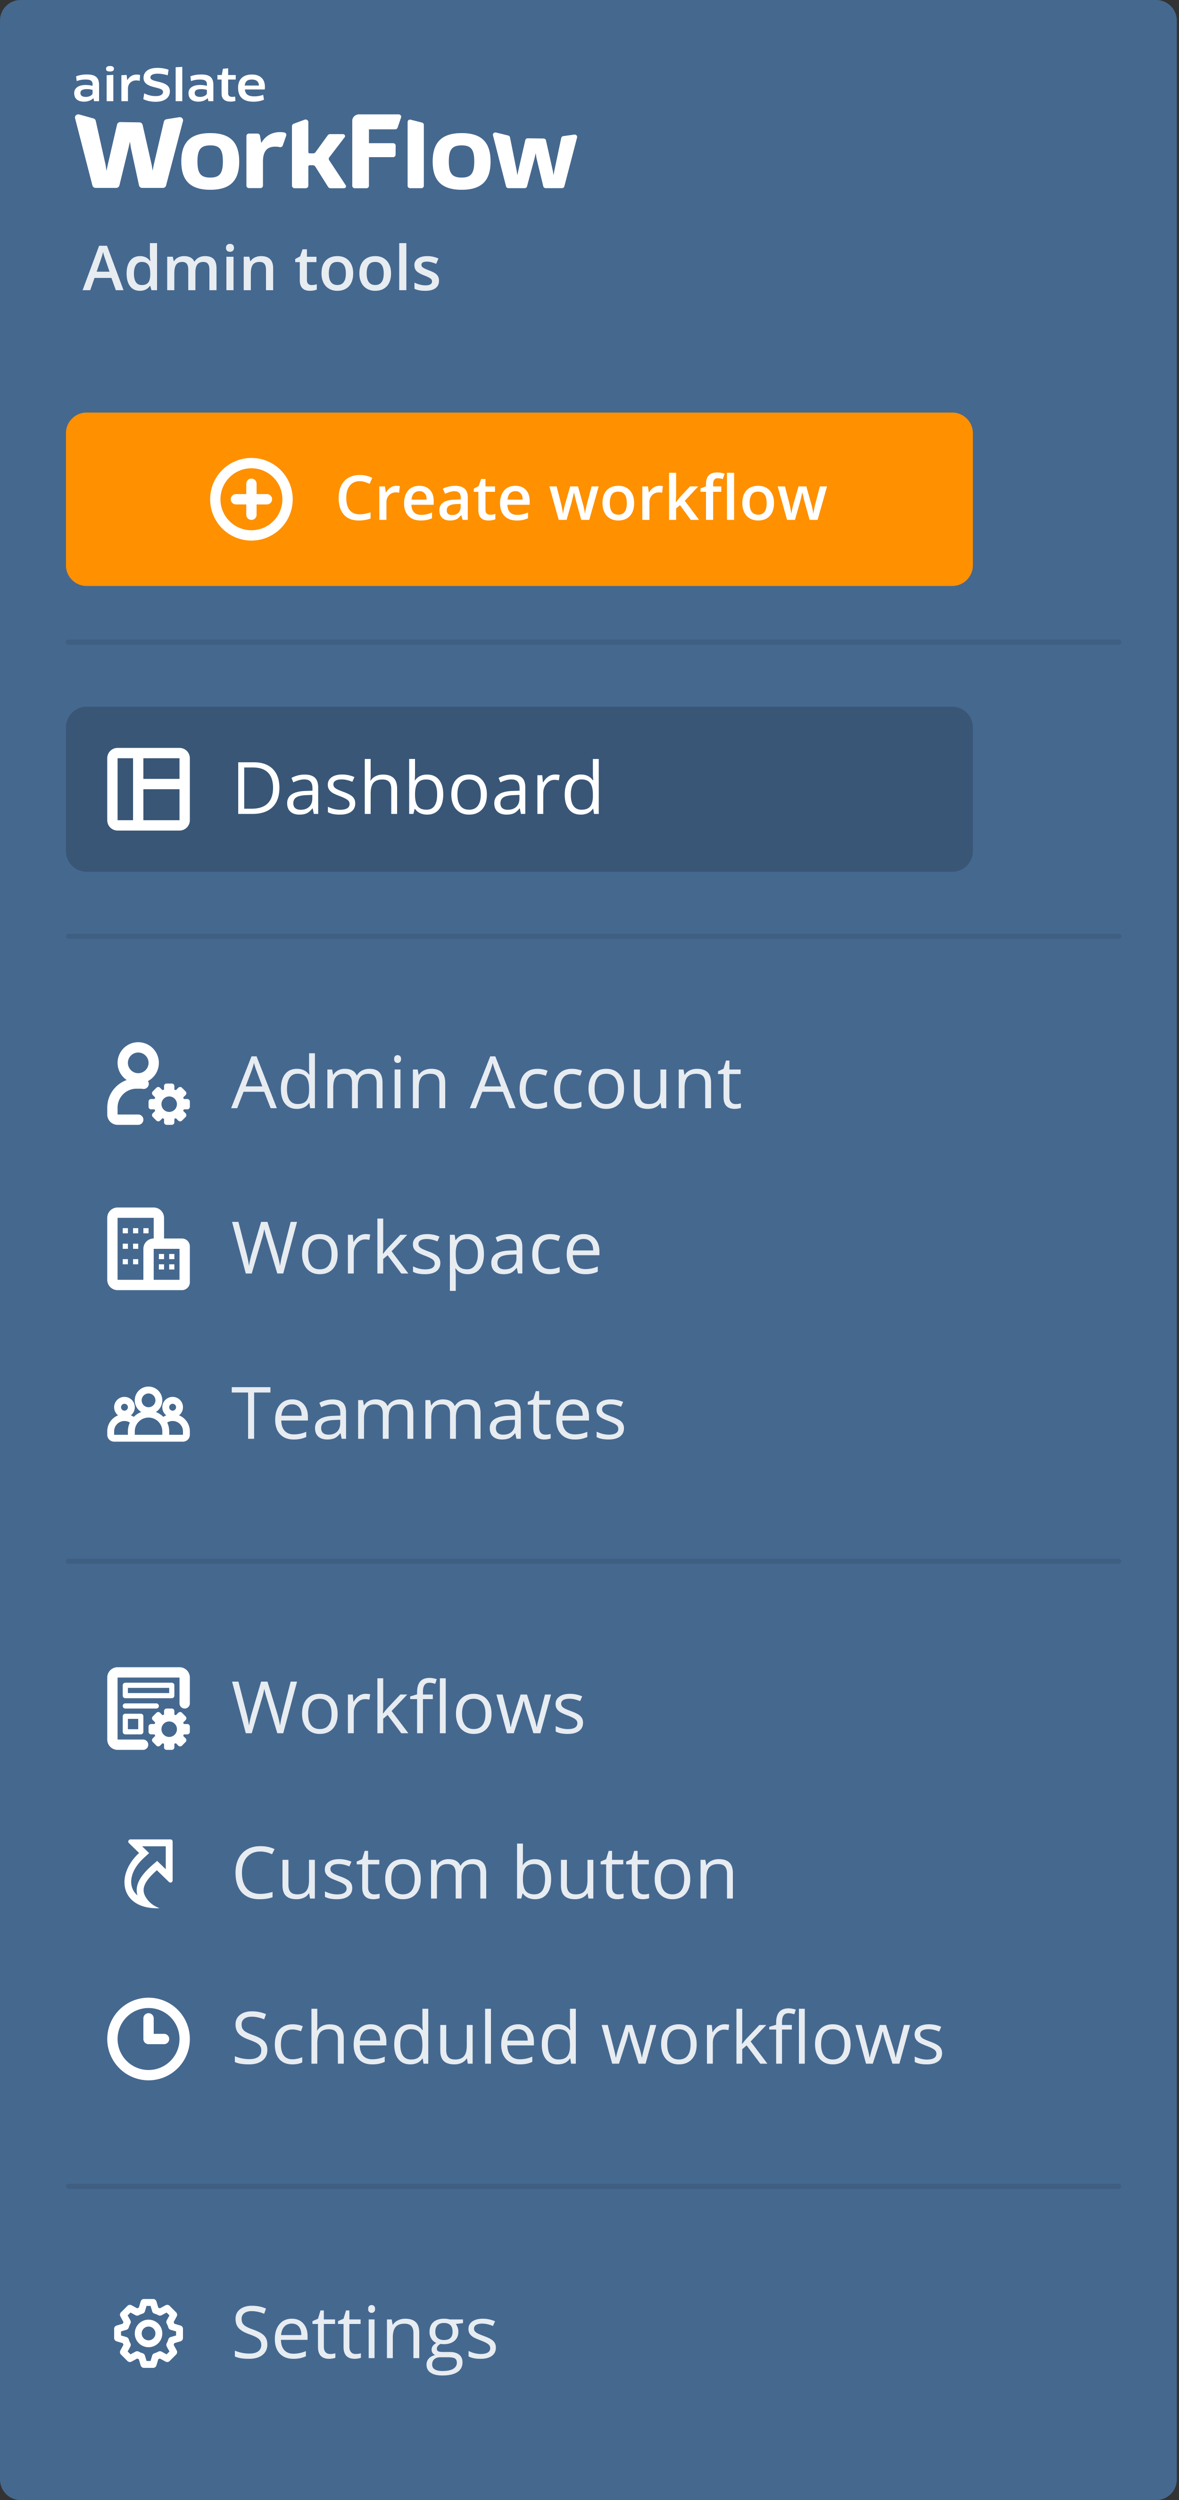 <svg xmlns="http://www.w3.org/2000/svg" width="143" height="303" fill="none"><rect width="100%" height="100%" fill="#333333" stroke="none"/><g clip-path="url(#clip0_147_640)"><path fill="#45688F" d="M140.232 0H2.504A2.504 2.504 0 0 0 0 2.504v297.992A2.504 2.504 0 0 0 2.504 303h137.728a2.504 2.504 0 0 0 2.504-2.504V2.504A2.504 2.504 0 0 0 140.232 0Z"/><path fill="#FF9000" d="M115.496 50H10.504A2.504 2.504 0 0 0 8 52.504v16.008a2.504 2.504 0 0 0 2.504 2.504h104.992A2.504 2.504 0 0 0 118 68.512V52.504A2.504 2.504 0 0 0 115.496 50Z"/><path fill="#395676" d="M115.496 85.65H10.504A2.504 2.504 0 0 0 8 88.156v14.992a2.504 2.504 0 0 0 2.504 2.504h104.992a2.504 2.504 0 0 0 2.504-2.504V88.155a2.504 2.504 0 0 0-2.504-2.504Z"/><path fill="#3F5F82" fill-rule="evenodd" d="M135.687 77.513H8.313a.313.313 0 1 0 0 .625h127.374a.313.313 0 1 0 0-.626Zm0 35.65H8.313a.313.313 0 1 0 0 .626h127.374a.313.313 0 1 0 0-.626Zm0 75.75H8.313a.313.313 0 1 0 0 .626h127.374a.313.313 0 1 0 0-.626ZM8.313 264.663h127.374a.313.313 0 1 1 0 .626H8.313a.313.313 0 1 1 0-.626Z" clip-rule="evenodd"/><path fill="#E7ECF1" fill-rule="evenodd" d="m13.516 33.682.536 1.49h.931l-2.006-5.385h-.954l-2.006 5.385h.924l.524-1.49h2.051Zm-.734-2.215.503 1.46h-1.563l.484-1.398c.128-.357.224-.686.29-.987a11.137 11.137 0 0 0 .286.925Zm3 3.228c.285.367.68.55 1.186.55.533 0 .938-.202 1.214-.605h.04l.15.532h.676v-5.708h-.866v1.478c0 .169.02.399.062.69H18.2c-.279-.394-.684-.59-1.218-.59-.508 0-.907.185-1.195.557-.287.369-.43.886-.43 1.551 0 .663.142 1.178.426 1.545Zm2.19-.444c-.16.198-.419.297-.773.297-.318 0-.557-.117-.716-.352-.158-.237-.238-.581-.238-1.031 0-.455.082-.804.246-1.05a.792.792 0 0 1 .7-.37c.355 0 .616.108.782.323.166.215.25.579.25 1.09v.12c-.006.448-.089.772-.25.973Zm4.861.92h.866v-2.149c0-.433.077-.753.23-.961.157-.21.403-.316.738-.316.25 0 .433.078.55.232.12.151.18.382.18.693v2.502h.862v-2.645c0-.502-.111-.875-.334-1.119-.22-.245-.572-.367-1.056-.367-.281 0-.53.056-.748.169a1.237 1.237 0 0 0-.507.47h-.058c-.203-.426-.617-.639-1.24-.639a1.59 1.59 0 0 0-.708.158 1.126 1.126 0 0 0-.488.447h-.044l-.121-.532h-.675v4.058h.862V33.15c0-.503.077-.863.231-1.078.157-.218.401-.327.734-.327.25 0 .433.078.55.232.117.151.176.382.176.693v2.502Zm4.63 0h.861v-4.056h-.862v4.057Zm.073-5.487c-.084.083-.125.202-.125.356 0 .146.041.263.125.348a.5.5 0 0 0 .363.125.476.476 0 0 0 .352-.125.47.47 0 0 0 .128-.348c0-.154-.042-.273-.128-.356a.477.477 0 0 0-.352-.125.5.5 0 0 0-.363.125Zm4.728 5.488h.866v-2.645c0-.99-.487-1.486-1.46-1.486-.274 0-.524.053-.749.158a1.2 1.2 0 0 0-.52.447h-.044l-.122-.532h-.674v4.058h.861V33.15c0-.506.085-.867.254-1.082.168-.215.435-.323.8-.323.273 0 .473.078.597.232.127.154.19.387.19.7v2.495Zm6.159-.723c-.21.066-.42.099-.631.099a.58.58 0 0 1-.411-.147c-.103-.1-.154-.254-.154-.462v-2.172h1.155v-.652h-1.155v-.903h-.532l-.293.858-.595.316v.381h.554v2.187c0 .86.409 1.29 1.226 1.29.16 0 .316-.014.465-.043.152-.027.275-.061.37-.103v-.65Zm3.903.238c.34-.371.51-.889.51-1.551 0-.641-.172-1.15-.514-1.526-.342-.38-.807-.569-1.394-.569-.614 0-1.09.185-1.427.554-.337.37-.506.883-.506 1.54 0 .424.078.795.235 1.116.156.32.38.566.671.737.291.171.626.257 1.005.257.607 0 1.08-.186 1.42-.558Zm-1.405-.146c-.692 0-1.038-.469-1.038-1.405 0-.448.08-.791.242-1.031.164-.24.426-.36.788-.36.69 0 1.035.464 1.035 1.39 0 .937-.343 1.406-1.027 1.406Zm5.997.146c.34-.371.51-.889.51-1.551 0-.641-.171-1.15-.513-1.526-.343-.38-.807-.569-1.394-.569-.614 0-1.09.185-1.427.554-.338.37-.506.883-.506 1.54 0 .424.078.795.234 1.116.157.32.38.566.672.737.29.171.626.257 1.005.257.606 0 1.08-.186 1.42-.558Zm-1.405-.146c-.692 0-1.038-.469-1.038-1.405 0-.448.081-.791.242-1.031.164-.24.427-.36.789-.36.69 0 1.034.464 1.034 1.39 0 .937-.342 1.406-1.027 1.406Zm2.91.63h.861v-5.707h-.862v5.708Zm4.39-.242c.289-.212.433-.517.433-.913 0-.196-.037-.363-.11-.502a1.059 1.059 0 0 0-.338-.375c-.151-.107-.395-.226-.73-.356-.398-.154-.657-.275-.777-.363a.392.392 0 0 1-.176-.322c0-.26.227-.39.682-.39.298 0 .666.091 1.104.272l.279-.65a3.238 3.238 0 0 0-1.354-.289c-.482 0-.863.097-1.144.29a.922.922 0 0 0-.418.807c0 .288.081.523.245.704.167.181.483.362.95.543.24.093.427.176.562.25.134.073.23.144.29.212a.381.381 0 0 1 .087.257c0 .32-.265.48-.796.48-.41 0-.854-.11-1.331-.33V35c.328.164.762.246 1.302.246.538 0 .951-.105 1.24-.316ZM32.047 132.32l.78 1.99h.752l-2.46-6.283h-.612l-2.474 6.283h.736l.77-1.99h2.508Zm-.954-2.594.727 1.939h-2.024l.736-1.939c.117-.328.207-.629.27-.903.1.357.197.658.29.903Zm6.393 3.955h.039l.094.629h.578v-6.659h-.71v1.909l.017.329.03.338h-.056c-.34-.462-.828-.693-1.464-.693-.61 0-1.087.214-1.43.642-.341.428-.513 1.028-.513 1.801 0 .774.17 1.37.51 1.789.342.42.82.629 1.433.629.654 0 1.144-.238 1.472-.714Zm-.33-.274c-.216.262-.567.394-1.052.394-.425 0-.747-.153-.967-.458-.22-.306-.33-.758-.33-1.357 0-.591.11-1.047.33-1.369.222-.326.542-.488.959-.488.485 0 .837.142 1.057.428.222.282.334.756.334 1.42v.15c0 .588-.11 1.015-.33 1.28Zm8.53-2.148v3.051h.71v-3.06c0-.599-.132-1.034-.398-1.305-.262-.274-.659-.411-1.19-.411-.339 0-.641.071-.907.214a1.487 1.487 0 0 0-.607.582h-.034c-.226-.531-.705-.796-1.438-.796a1.75 1.75 0 0 0-.822.192c-.243.129-.43.307-.565.535h-.034l-.116-.642h-.577v4.691h.71v-2.461c0-.608.103-1.044.308-1.309.208-.269.535-.403.98-.403.34 0 .59.094.749.283.16.185.24.465.24.839v3.051h.71v-2.619c0-.528.106-.919.317-1.173.21-.254.538-.381.98-.381.336 0 .585.094.744.283.16.185.24.465.24.839Zm2.178 3.051h.71v-4.691h-.71v4.691Zm.06-6.317c-.08.074-.12.193-.12.355 0 .16.04.28.12.36.08.077.18.115.3.115a.418.418 0 0 0 .295-.115c.083-.08.124-.2.124-.36 0-.159-.041-.278-.124-.355a.418.418 0 0 0-.295-.115c-.12 0-.22.038-.3.115Zm5.367 3.283v3.034H54v-3.06c0-.599-.142-1.034-.428-1.305-.285-.274-.71-.411-1.275-.411-.323 0-.615.064-.877.192a1.44 1.44 0 0 0-.612.535h-.035l-.115-.642h-.578v4.691h.71v-2.461c0-.61.115-1.048.343-1.314.228-.265.588-.398 1.078-.398.371 0 .644.094.818.283.174.188.26.473.26.856Zm7.711 1.044.78 1.99h.753l-2.461-6.283h-.612l-2.474 6.283h.736l.77-1.99h2.508Zm-.954-2.594.728 1.939H58.75l.736-1.939c.117-.328.207-.629.27-.903.1.357.197.658.291.903Zm3.535 4.045c.374.416.9.624 1.58.624.476 0 .87-.081 1.185-.244v-.629c-.411.169-.812.253-1.203.253-.456 0-.802-.154-1.036-.462-.23-.308-.346-.751-.346-1.327 0-1.215.476-1.823 1.43-1.823.142 0 .306.021.491.064.186.04.357.091.514.154l.218-.603a2.188 2.188 0 0 0-.53-.171 3.174 3.174 0 0 0-.677-.073c-.699 0-1.238.214-1.617.642-.377.428-.565 1.034-.565 1.819 0 .764.185 1.356.556 1.776Zm4.177 0c.373.416.9.624 1.579.624.476 0 .871-.081 1.185-.244v-.629c-.41.169-.811.253-1.202.253-.457 0-.802-.154-1.036-.462-.23-.308-.347-.751-.347-1.327 0-1.215.477-1.823 1.43-1.823.143 0 .307.021.492.064.185.04.357.091.514.154l.218-.603a2.187 2.187 0 0 0-.53-.171 3.174 3.174 0 0 0-.677-.073c-.699 0-1.238.214-1.618.642-.376.428-.564 1.034-.564 1.819 0 .764.185 1.356.556 1.776Zm7.352-.018c.385-.43.578-1.028.578-1.793 0-.744-.194-1.335-.582-1.771-.385-.437-.906-.655-1.562-.655-.68 0-1.21.214-1.592.642-.383.425-.574 1.02-.574 1.784 0 .494.089.925.266 1.293.177.368.428.65.753.847.325.197.697.295 1.117.295.679 0 1.21-.214 1.596-.642Zm-2.636-.423c-.24-.314-.36-.771-.36-1.37 0-.604.119-1.06.356-1.365.236-.305.587-.458 1.052-.458.471 0 .826.156 1.066.467.242.308.364.76.364 1.356 0 .602-.122 1.06-.364 1.374-.24.311-.592.467-1.057.467-.465 0-.817-.157-1.057-.471Zm5.131-.668v-3.043h-.719v3.069c0 .596.141 1.03.424 1.301.285.271.713.406 1.284.406.33 0 .624-.061.881-.184.26-.122.462-.299.608-.53h.038l.103.629h.586v-4.691h-.71v2.465c0 .608-.114 1.046-.342 1.314-.226.268-.584.403-1.075.403-.37 0-.643-.095-.817-.283-.174-.188-.261-.473-.261-.856Zm7.926-1.386v3.034h.71v-3.06c0-.599-.143-1.034-.428-1.305-.285-.274-.71-.411-1.275-.411-.323 0-.615.064-.878.192a1.44 1.44 0 0 0-.612.535h-.034l-.115-.642h-.578v4.691h.71v-2.461c0-.61.114-1.048.343-1.314.228-.265.587-.398 1.078-.398.371 0 .644.094.818.283.174.188.26.473.26.856Zm4.052 2.507a2.392 2.392 0 0 1-.363.026c-.234 0-.418-.075-.552-.227-.135-.151-.202-.368-.202-.65v-2.76h1.361v-.553h-1.36v-1.087h-.411l-.3 1.002-.672.295v.343h.672v2.79c0 .956.454 1.433 1.36 1.433.12 0 .255-.012.403-.038.151-.023.266-.053.343-.09v-.543a2.92 2.92 0 0 1-.279.059Zm-55.95 20.56h.719l1.673-6.257h-.77l-.984 3.856a12.84 12.84 0 0 0-.309 1.481 11.637 11.637 0 0 0-.346-1.498l-1.177-3.839h-.77l-1.122 3.805c-.15.499-.265 1.01-.342 1.532-.063-.44-.163-.93-.3-1.472l-.988-3.865h-.77l1.664 6.257h.72l1.223-4.164a9.73 9.73 0 0 0 .3-1.237c.003.057.041.227.115.509.075.283.142.517.202.702l1.262 4.19Zm6.736-.557c.385-.43.578-1.028.578-1.793 0-.744-.194-1.335-.582-1.771-.386-.437-.906-.655-1.562-.655-.68 0-1.21.214-1.592.642-.383.425-.574 1.02-.574 1.784 0 .494.089.925.265 1.293.177.368.428.65.754.847.325.197.697.295 1.117.295.679 0 1.21-.214 1.596-.642Zm-2.636-.423c-.24-.314-.36-.771-.36-1.37 0-.605.119-1.06.355-1.365.237-.305.588-.458 1.053-.458.471 0 .826.156 1.066.467.242.308.364.76.364 1.356 0 .602-.122 1.06-.364 1.374-.24.311-.592.467-1.057.467-.465 0-.818-.157-1.057-.471Zm7.164-3.745a2.799 2.799 0 0 0-.56-.051 1.42 1.42 0 0 0-.81.248 2.069 2.069 0 0 0-.629.706h-.034l-.081-.869h-.587v4.691h.71v-2.517c0-.459.135-.843.403-1.151.271-.308.596-.462.976-.462.148 0 .32.021.513.064l.099-.659Zm2.14 1.639a8.452 8.452 0 0 0-.561.685h-.034c.022-.328.034-.571.034-.728v-3.53h-.702v6.659h.702v-1.755l.535-.462 1.656 2.217h.86l-2.033-2.692 1.9-1.999h-.843l-1.514 1.605Zm5.88 2.816c.325-.237.487-.573.487-1.01 0-.311-.098-.569-.295-.774-.194-.206-.57-.41-1.125-.612-.405-.152-.68-.267-.822-.347a.972.972 0 0 1-.313-.253.537.537 0 0 1-.094-.32.49.49 0 0 1 .257-.437c.171-.106.425-.158.762-.158.382 0 .809.097 1.28.291l.252-.578a3.752 3.752 0 0 0-1.48-.308c-.543 0-.97.111-1.28.334-.311.219-.467.52-.467.903 0 .214.044.398.133.552.091.154.228.292.41.415.186.12.497.261.934.423.459.177.767.331.924.463a.58.58 0 0 1 .24.466c0 .243-.1.424-.3.544-.2.117-.485.175-.856.175-.24 0-.49-.033-.749-.098a3.561 3.561 0 0 1-.723-.27v.659c.348.197.833.295 1.455.295.588 0 1.044-.118 1.37-.355Zm2.99.188c.255.112.534.167.84.167.61 0 1.087-.212 1.429-.637.345-.428.518-1.027.518-1.798 0-.767-.17-1.363-.51-1.789-.336-.425-.815-.637-1.437-.637a1.94 1.94 0 0 0-.835.171c-.242.114-.455.3-.638.556h-.034l-.098-.642h-.578v6.796h.71v-1.93c0-.245-.017-.505-.05-.779h.05c.172.234.383.408.634.522Zm-.303-3.693c.214-.265.56-.398 1.04-.398.416 0 .739.157.967.471.231.311.347.759.347 1.344 0 .576-.116 1.028-.347 1.356a1.095 1.095 0 0 1-.95.493c-.485 0-.837-.142-1.057-.424-.22-.285-.33-.758-.33-1.417v-.158c.006-.579.116-1.001.33-1.267Zm7.078 3.107.142.668h.526v-3.201c0-.548-.135-.946-.407-1.194-.268-.249-.681-.373-1.24-.373a3.36 3.36 0 0 0-1.588.403l.218.543c.493-.239.936-.359 1.327-.359.348 0 .6.088.757.265.16.174.24.445.24.813v.291l-.796.026c-1.515.045-2.273.542-2.273 1.489 0 .442.131.783.394 1.023.265.24.63.359 1.096.359.348 0 .637-.051.868-.154.234-.105.468-.305.702-.599h.034Zm-.423-.197c-.251.243-.598.364-1.04.364-.28 0-.498-.067-.655-.201-.154-.134-.231-.33-.231-.586 0-.328.124-.57.372-.724.251-.157.66-.245 1.224-.265l.71-.03v.424c0 .436-.126.776-.38 1.018Zm2.854.326c.374.416.9.624 1.58.624.476 0 .87-.081 1.185-.244v-.629c-.411.169-.812.253-1.203.253-.456 0-.802-.154-1.036-.462-.23-.308-.346-.751-.346-1.327 0-1.215.476-1.823 1.43-1.823.142 0 .306.021.491.064.186.04.357.091.514.154l.218-.603a2.19 2.19 0 0 0-.53-.171 3.172 3.172 0 0 0-.677-.073c-.699 0-1.238.214-1.617.642-.377.428-.565 1.034-.565 1.819 0 .764.185 1.356.556 1.776Zm4.22-.009c.402.422.95.633 1.643.633.317 0 .586-.024.809-.072.225-.046.463-.123.715-.231v-.634a3.78 3.78 0 0 1-1.498.317c-.48 0-.852-.143-1.117-.428-.263-.285-.401-.703-.415-1.254h3.23v-.449c0-.634-.17-1.143-.513-1.528-.342-.388-.807-.582-1.395-.582-.628 0-1.128.222-1.502.667-.37.446-.556 1.046-.556 1.802 0 .75.2 1.337.599 1.759Zm.547-3.265c.226-.246.527-.368.903-.368.371 0 .657.12.856.359.2.237.3.579.3 1.027h-2.452c.04-.433.171-.773.393-1.018ZM30.82 174.376h-.728v-5.61H28.11v-.647h4.69v.647H30.82v5.61Zm4.802.086c-.694 0-1.242-.212-1.644-.634-.4-.422-.599-1.008-.599-1.759 0-.756.186-1.356.556-1.801.374-.445.875-.668 1.503-.668.587 0 1.052.194 1.395.582.342.385.513.894.513 1.528v.449h-3.23c.014.551.152.969.414 1.254.266.285.638.428 1.117.428a3.78 3.78 0 0 0 1.498-.317v.634c-.251.108-.49.185-.715.231a3.89 3.89 0 0 1-.808.073Zm-.193-4.267c-.377 0-.678.123-.903.368-.222.245-.354.585-.394 1.018h2.453c0-.447-.1-.79-.3-1.027-.2-.239-.485-.359-.856-.359Zm6.017 4.181-.141-.668h-.034c-.234.294-.468.494-.702.6-.231.102-.521.154-.869.154-.465 0-.83-.12-1.096-.36-.262-.24-.393-.581-.393-1.023 0-.947.757-1.443 2.272-1.489l.796-.026v-.291c0-.368-.08-.639-.24-.813-.156-.177-.409-.265-.757-.265-.39 0-.833.12-1.327.359l-.218-.543a3.31 3.31 0 0 1 .758-.295c.276-.072.553-.107.83-.107.559 0 .973.124 1.24.372.272.248.407.646.407 1.194v3.201h-.526Zm-1.605-.501c.442 0 .79-.121 1.04-.363.254-.243.381-.583.381-1.019v-.424l-.71.03c-.565.02-.973.109-1.224.266-.249.154-.373.395-.373.723 0 .257.077.452.231.586.157.134.376.201.655.201Zm9.578.501v-3.051c0-.374-.08-.654-.24-.839-.16-.188-.408-.283-.744-.283-.443 0-.77.127-.98.381-.212.254-.317.645-.317 1.173v2.619h-.71v-3.051c0-.374-.08-.654-.24-.839-.16-.188-.41-.283-.75-.283-.444 0-.77.135-.98.403-.205.265-.307.702-.307 1.309v2.461h-.71v-4.69h.577l.116.642h.034c.134-.229.322-.407.565-.535.245-.129.519-.193.821-.193.734 0 1.213.265 1.438.796h.035a1.5 1.5 0 0 1 .607-.582c.265-.143.568-.214.907-.214.531 0 .928.137 1.19.411.266.271.398.706.398 1.305v3.06h-.71Zm8.157 0v-3.051c0-.374-.08-.654-.24-.839-.16-.188-.408-.283-.745-.283-.442 0-.769.127-.98.381-.21.254-.316.645-.316 1.173v2.619h-.71v-3.051c0-.374-.08-.654-.24-.839-.16-.188-.41-.283-.75-.283-.444 0-.771.135-.98.403-.205.265-.308.702-.308 1.309v2.461h-.71v-4.69h.578l.115.642h.035c.134-.229.322-.407.565-.535.245-.129.519-.193.821-.193.733 0 1.213.265 1.438.796h.034a1.5 1.5 0 0 1 .608-.582c.265-.143.568-.214.907-.214.53 0 .927.137 1.19.411.265.271.398.706.398 1.305v3.06h-.71Zm5.062 0-.141-.668h-.034c-.234.294-.468.494-.702.6-.231.102-.52.154-.869.154-.465 0-.83-.12-1.095-.36-.263-.24-.394-.581-.394-1.023 0-.947.757-1.443 2.272-1.489l.796-.026v-.291c0-.368-.08-.639-.24-.813-.156-.177-.409-.265-.757-.265-.39 0-.833.12-1.326.359l-.219-.543a3.31 3.31 0 0 1 .758-.295c.276-.072.553-.107.83-.107.56 0 .973.124 1.241.372.271.248.407.646.407 1.194v3.201h-.527Zm-1.605-.501c.443 0 .79-.121 1.04-.363.254-.243.381-.583.381-1.019v-.424l-.71.03c-.565.02-.973.109-1.224.266-.248.154-.372.395-.372.723 0 .257.077.452.23.586.157.134.376.201.655.201Zm5.114 0c.126 0 .247-.008.364-.025.117-.02.21-.04.278-.06v.543a1.268 1.268 0 0 1-.342.09 2.352 2.352 0 0 1-.402.039c-.907 0-1.361-.478-1.361-1.434v-2.79h-.672v-.343l.672-.295.3-1.001h.41v1.087h1.361v.552h-1.36v2.76c0 .282.066.499.2.65.135.152.319.227.552.227Zm3.565.587c-.693 0-1.24-.212-1.643-.634-.4-.422-.6-1.008-.6-1.759 0-.756.186-1.356.557-1.801.374-.445.875-.668 1.502-.668.588 0 1.053.194 1.395.582.343.385.514.894.514 1.528v.449h-3.231c.014.551.153.969.415 1.254.265.285.638.428 1.117.428a3.78 3.78 0 0 0 1.498-.317v.634c-.251.108-.49.185-.715.231a3.89 3.89 0 0 1-.809.073Zm-.192-4.267c-.377 0-.678.123-.903.368-.223.245-.354.585-.394 1.018h2.452c0-.447-.1-.79-.3-1.027-.2-.239-.484-.359-.855-.359Zm6.158 2.901c0 .437-.163.774-.488 1.01-.325.237-.782.356-1.37.356-.621 0-1.106-.099-1.454-.296v-.659c.225.114.466.204.723.27.26.065.51.098.749.098.37 0 .656-.058.856-.175.2-.12.3-.301.3-.544a.58.58 0 0 0-.24-.466c-.157-.131-.466-.285-.925-.462-.436-.163-.747-.304-.933-.424a1.324 1.324 0 0 1-.41-.415 1.09 1.09 0 0 1-.133-.552c0-.382.155-.683.466-.903.311-.223.738-.334 1.28-.334.505 0 .998.103 1.48.308l-.252.578c-.47-.194-.897-.291-1.28-.291-.336 0-.59.053-.761.158a.49.49 0 0 0-.257.437c0 .125.031.232.094.321.066.088.17.172.313.252.142.08.416.196.821.347.556.202.932.406 1.126.612.197.205.295.463.295.774ZM33.635 210.06h.719l1.673-6.257h-.77l-.984 3.856a12.84 12.84 0 0 0-.309 1.481 11.637 11.637 0 0 0-.346-1.498l-1.177-3.839h-.77l-1.122 3.805c-.15.499-.265 1.01-.342 1.532-.063-.44-.163-.93-.3-1.472l-.988-3.865h-.77l1.664 6.257h.72l1.223-4.164a9.73 9.73 0 0 0 .3-1.237c.003.057.041.227.115.509.075.283.142.517.202.702l1.262 4.19Zm6.736-.557c.385-.43.578-1.028.578-1.793 0-.744-.194-1.335-.582-1.771-.386-.437-.906-.655-1.562-.655-.68 0-1.21.214-1.592.642-.383.425-.574 1.02-.574 1.784 0 .494.089.925.265 1.293.177.368.428.65.754.847.325.197.697.295 1.117.295.679 0 1.21-.214 1.596-.642Zm-2.636-.423c-.24-.314-.36-.771-.36-1.37 0-.604.119-1.06.355-1.365.237-.305.588-.458 1.053-.458.471 0 .826.156 1.066.467.242.308.364.76.364 1.356 0 .602-.122 1.06-.364 1.374-.24.311-.592.467-1.057.467-.465 0-.818-.157-1.057-.471Zm7.164-3.745a2.799 2.799 0 0 0-.56-.051 1.42 1.42 0 0 0-.81.248 2.069 2.069 0 0 0-.629.706h-.034l-.081-.869h-.587v4.691h.71v-2.517c0-.459.135-.843.403-1.151.271-.308.596-.462.976-.462.148 0 .32.021.513.064l.099-.659Zm2.14 1.639a8.452 8.452 0 0 0-.561.685h-.034c.022-.328.034-.571.034-.728v-3.53h-.702v6.659h.702v-1.755l.535-.462 1.656 2.217h.86l-2.033-2.692 1.9-1.999h-.843l-1.514 1.605Zm4.262-1.052h1.194v-.553H51.3v-.303c0-.394.064-.679.192-.856.129-.18.327-.27.595-.27.194 0 .428.044.702.133l.184-.569c-.334-.1-.625-.15-.873-.15-1.007 0-1.51.576-1.51 1.729v.261l-.84.257v.321h.84v4.138h.71v-4.138Zm2.05 4.138h.71v-6.659h-.71v6.659Zm5.687-.557c.385-.43.578-1.028.578-1.793 0-.744-.194-1.335-.582-1.771-.385-.437-.906-.655-1.562-.655-.68 0-1.21.214-1.592.642-.382.425-.574 1.02-.574 1.784 0 .494.089.925.266 1.293.177.368.428.65.753.847.325.197.698.295 1.117.295.679 0 1.211-.214 1.596-.642Zm-2.636-.423c-.24-.314-.36-.771-.36-1.37 0-.604.119-1.06.356-1.365.237-.305.587-.458 1.052-.458.471 0 .826.156 1.066.467.243.308.364.76.364 1.356 0 .602-.121 1.06-.364 1.374-.24.311-.592.467-1.057.467-.465 0-.817-.157-1.057-.471Zm7.434-1.772.86 2.752h.843l1.296-4.691H66.1c-.544 2.089-.843 3.24-.894 3.454a4.763 4.763 0 0 0-.09.475h-.034a9.09 9.09 0 0 0-.325-1.237l-.84-2.692h-.77l-.86 2.692a11.253 11.253 0 0 0-.333 1.246h-.035c-.023-.214-.114-.629-.273-1.246l-.69-2.692h-.744l1.28 4.691h.821l.886-2.743c.085-.271.185-.657.3-1.156h.034c.148.596.25.979.304 1.147Zm6.389 2.482c.325-.237.488-.573.488-1.01 0-.311-.099-.569-.295-.774-.195-.206-.57-.41-1.126-.612-.405-.152-.679-.267-.822-.347a.984.984 0 0 1-.312-.252.542.542 0 0 1-.094-.321.49.49 0 0 1 .257-.437c.17-.105.425-.158.761-.158.383 0 .81.097 1.28.291l.252-.578a3.75 3.75 0 0 0-1.48-.308c-.542 0-.969.111-1.28.334-.31.219-.466.52-.466.903 0 .214.044.398.132.552.092.154.229.292.411.415.186.12.496.261.933.423.46.177.767.331.924.463a.58.58 0 0 1 .24.466c0 .243-.1.424-.3.544-.2.117-.484.175-.855.175-.24 0-.49-.033-.75-.098a3.561 3.561 0 0 1-.723-.27v.659c.349.197.834.295 1.456.295.587 0 1.044-.118 1.369-.355Zm-38.653 14.607c-.687 0-1.23.229-1.63.689-.397.456-.595 1.082-.595 1.878 0 .819.191 1.453.573 1.901.385.445.933.667 1.644.667.436 0 .934-.078 1.493-.235v.637c-.434.163-.968.244-1.605.244-.921 0-1.633-.279-2.135-.838-.5-.56-.75-1.354-.75-2.384 0-.645.12-1.21.36-1.695a2.61 2.61 0 0 1 1.045-1.121c.456-.263.992-.394 1.609-.394.656 0 1.23.12 1.72.36l-.308.625a3.31 3.31 0 0 0-1.42-.334Zm3.41 1.005v3.043c0 .382.088.668.262.856.174.188.447.283.817.283.491 0 .85-.135 1.075-.403.228-.268.342-.706.342-1.314v-2.465h.71v4.691h-.586l-.103-.629h-.038a1.408 1.408 0 0 1-.608.53c-.257.123-.55.184-.882.184-.57 0-.998-.135-1.283-.406-.283-.271-.424-.705-.424-1.301v-3.069h.719Zm7.743 3.411c0 .437-.163.773-.488 1.01-.326.237-.782.355-1.37.355-.622 0-1.107-.098-1.455-.295v-.659c.226.114.467.204.724.27.26.065.509.098.748.098.371 0 .657-.058.856-.175.2-.12.3-.301.3-.544a.58.58 0 0 0-.24-.466c-.157-.132-.465-.286-.924-.463-.437-.162-.748-.303-.933-.423a1.324 1.324 0 0 1-.41-.415 1.09 1.09 0 0 1-.134-.552c0-.383.156-.684.467-.903.31-.223.737-.334 1.28-.334.504 0 .998.103 1.48.308l-.252.578c-.471-.194-.898-.291-1.28-.291-.337 0-.59.052-.762.158a.49.49 0 0 0-.256.437c0 .125.031.232.094.32.065.089.17.173.312.253.143.08.417.195.822.347.556.202.931.406 1.125.612.197.205.296.463.296.774Zm2.674.779a2.392 2.392 0 0 0 .642-.086v.544a1.268 1.268 0 0 1-.342.09 2.343 2.343 0 0 1-.402.038c-.908 0-1.361-.478-1.361-1.433v-2.791h-.672v-.342l.672-.295.3-1.002h.41v1.087h1.361v.552h-1.36v2.761c0 .282.066.499.2.65.134.151.318.227.552.227Zm5.632-1.849c0 .765-.192 1.363-.578 1.793-.385.428-.917.642-1.596.642-.42 0-.792-.098-1.117-.295a1.95 1.95 0 0 1-.753-.847c-.177-.368-.265-.799-.265-1.293 0-.764.19-1.359.573-1.784.382-.428.913-.642 1.592-.642.656 0 1.177.218 1.562.655.388.436.582 1.027.582 1.771Zm-3.573 0c0 .599.12 1.056.36 1.37.239.314.591.471 1.056.471.465 0 .818-.156 1.057-.467.243-.314.364-.772.364-1.374 0-.596-.121-1.048-.364-1.356-.24-.311-.594-.467-1.065-.467-.465 0-.816.153-1.053.458-.237.305-.355.76-.355 1.365Zm10.801 2.35v-3.052c0-.373-.08-.653-.24-.838-.16-.189-.407-.283-.744-.283-.442 0-.769.127-.98.381-.211.254-.317.645-.317 1.173v2.619h-.71v-3.052c0-.373-.08-.653-.24-.838-.16-.189-.41-.283-.749-.283-.445 0-.771.134-.98.403-.205.265-.308.701-.308 1.309v2.461h-.71v-4.691h.578l.115.642h.034c.134-.228.323-.406.565-.535a1.75 1.75 0 0 1 .822-.192c.733 0 1.212.265 1.438.796h.034c.14-.246.342-.44.608-.582.265-.143.567-.214.907-.214.53 0 .927.137 1.19.411.265.271.398.706.398 1.305v3.06h-.71Zm6.638-4.768c.616 0 1.094.212 1.433.634.343.419.514 1.014.514 1.784 0 .771-.173 1.37-.518 1.798-.342.425-.819.637-1.43.637-.305 0-.584-.055-.838-.167a1.592 1.592 0 0 1-.633-.522h-.052l-.15.604h-.509v-6.659h.71v1.617c0 .363-.01.688-.034.976h.035c.33-.468.821-.702 1.472-.702Zm-.103.595c-.485 0-.834.14-1.048.42-.214.276-.321.744-.321 1.403s.11 1.132.33 1.417c.219.282.571.424 1.056.424.437 0 .762-.159.976-.476.214-.319.32-.777.32-1.373 0-.611-.106-1.066-.32-1.365-.214-.3-.545-.45-.993-.45Zm3.963-.518v3.043c0 .382.087.668.261.856.174.188.447.283.817.283.491 0 .85-.135 1.075-.403.228-.268.342-.706.342-1.314v-2.465h.71v4.691h-.586l-.103-.629h-.038a1.408 1.408 0 0 1-.608.53c-.257.123-.55.184-.881.184-.571 0-1-.135-1.284-.406-.283-.271-.424-.705-.424-1.301v-3.069h.719Zm6.23 4.19a2.392 2.392 0 0 0 .643-.086v.544a1.268 1.268 0 0 1-.343.09 2.343 2.343 0 0 1-.402.038c-.907 0-1.36-.478-1.36-1.433v-2.791h-.673v-.342l.672-.295.3-1.002h.41v1.087h1.362v.552h-1.361v2.761c0 .282.067.499.2.65.135.151.319.227.553.227Zm3.1 0a2.392 2.392 0 0 0 .641-.086v.544a1.268 1.268 0 0 1-.342.09 2.343 2.343 0 0 1-.402.038c-.908 0-1.361-.478-1.361-1.433v-2.791h-.672v-.342l.672-.295.3-1.002h.41v1.087h1.361v.552h-1.36v2.761c0 .282.066.499.2.65.134.151.318.227.552.227Zm5.631-1.849c0 .765-.192 1.363-.578 1.793-.385.428-.917.642-1.596.642-.42 0-.792-.098-1.117-.295a1.949 1.949 0 0 1-.753-.847c-.177-.368-.265-.799-.265-1.293 0-.764.19-1.359.573-1.784.382-.428.913-.642 1.592-.642.656 0 1.177.218 1.562.655.388.436.582 1.027.582 1.771Zm-3.573 0c0 .599.12 1.056.36 1.37.239.314.591.471 1.056.471.465 0 .818-.156 1.057-.467.243-.314.364-.772.364-1.374 0-.596-.121-1.048-.364-1.356-.24-.311-.594-.467-1.065-.467-.465 0-.816.153-1.053.458-.237.305-.355.76-.355 1.365Zm8.032 2.35v-3.034c0-.383-.087-.668-.26-.856-.175-.189-.447-.283-.818-.283-.49 0-.85.133-1.079.398-.228.266-.342.704-.342 1.314v2.461h-.71v-4.691h.578l.115.642h.034a1.44 1.44 0 0 1 .612-.535c.263-.128.555-.192.878-.192.564 0 .99.137 1.275.411.285.271.428.706.428 1.305v3.06h-.71Zm-56.352 19.64c.4-.308.599-.738.599-1.288 0-.428-.124-.776-.373-1.044-.245-.269-.696-.52-1.352-.754-.39-.139-.682-.266-.873-.381a1.146 1.146 0 0 1-.402-.38c-.08-.14-.12-.319-.12-.535 0-.294.109-.524.325-.689.217-.166.518-.249.903-.249.488 0 .99.109 1.507.326l.227-.634a4.241 4.241 0 0 0-1.717-.342c-.596 0-1.075.143-1.438.428-.362.285-.543.669-.543 1.151 0 .459.124.832.372 1.117.251.285.668.532 1.25.74.416.149.726.281.929.398.205.117.35.246.436.386a.96.96 0 0 1 .133.53c0 .328-.123.585-.368.771-.246.182-.61.273-1.096.273-.297 0-.596-.031-.898-.094a4.48 4.48 0 0 1-.84-.256v.701c.4.192.97.287 1.712.287.685 0 1.227-.154 1.627-.462Zm2.067-.163c.373.417.9.625 1.579.625.476 0 .872-.081 1.185-.244v-.629c-.41.168-.811.253-1.202.253-.457 0-.802-.155-1.036-.463-.231-.308-.346-.75-.346-1.326 0-1.216.476-1.823 1.429-1.823.143 0 .306.021.492.064.185.04.357.091.514.154l.218-.604a2.28 2.28 0 0 0-.53-.171 3.238 3.238 0 0 0-.677-.072c-.7 0-1.238.214-1.618.641-.376.428-.565 1.035-.565 1.819 0 .765.186 1.357.557 1.776Zm7.09-2.495v3.034h.711v-3.059c0-.594-.144-1.026-.432-1.297-.285-.274-.715-.411-1.288-.411-.331 0-.626.066-.886.197a1.431 1.431 0 0 0-.595.531h-.043c.023-.16.035-.361.035-.604v-2.015h-.71v6.658h.71v-2.452c0-.61.112-1.05.338-1.318.228-.268.589-.402 1.082-.402.371 0 .644.094.818.282.174.189.26.474.26.856Zm2.513 2.487c.402.422.95.633 1.643.633.317 0 .587-.024.81-.073.224-.045.463-.122.714-.231v-.633a3.78 3.78 0 0 1-1.498.317c-.48 0-.852-.143-1.117-.428-.262-.286-.4-.704-.415-1.254h3.231v-.45c0-.633-.171-1.142-.514-1.527-.342-.388-.807-.582-1.395-.582-.627 0-1.128.222-1.502.667-.37.445-.556 1.046-.556 1.802 0 .75.2 1.336.599 1.759Zm.548-3.266c.225-.245.526-.368.903-.368.37 0 .656.12.856.36.2.237.3.579.3 1.027h-2.453c.04-.434.171-.773.394-1.019Zm7.19 3.184h.038l.094.629h.578v-6.658h-.71v1.908l.017.33.03.338h-.056c-.34-.462-.828-.693-1.464-.693-.61 0-1.087.214-1.43.641-.341.428-.513 1.029-.513 1.802 0 .773.17 1.37.51 1.789.342.419.82.629 1.433.629.654 0 1.144-.238 1.472-.715Zm-.33-.273c-.217.262-.568.393-1.053.393-.425 0-.747-.152-.967-.458-.22-.305-.33-.757-.33-1.356 0-.591.11-1.047.33-1.37.222-.325.542-.488.959-.488.485 0 .837.143 1.056.428.223.283.334.756.334 1.421v.15c0 .588-.11 1.014-.33 1.28Zm3.218-.745v-3.043h-.719v3.069c0 .596.141 1.029.424 1.301.285.271.713.406 1.284.406.33 0 .624-.061.881-.184a1.41 1.41 0 0 0 .608-.531h.038l.103.629h.586v-4.69h-.71v2.465c0 .608-.114 1.046-.342 1.314-.226.268-.584.402-1.075.402-.37 0-.643-.094-.817-.282-.174-.189-.261-.474-.261-.856Zm4.716 1.647h.71v-6.658h-.71v6.658Zm2.555-.547c.402.422.95.633 1.643.633.317 0 .587-.024.81-.073.225-.045.463-.122.714-.231v-.633a3.78 3.78 0 0 1-1.498.317c-.48 0-.852-.143-1.117-.428-.263-.286-.4-.704-.415-1.254h3.23v-.45c0-.633-.17-1.142-.513-1.527-.342-.388-.807-.582-1.395-.582-.627 0-1.128.222-1.502.667-.37.445-.556 1.046-.556 1.802 0 .75.2 1.336.599 1.759Zm.548-3.266c.225-.245.526-.368.903-.368.37 0 .656.12.856.36.2.237.3.579.3 1.027h-2.453c.04-.434.171-.773.394-1.019Zm7.19 3.184h.038l.094.629h.578v-6.658h-.71v1.908l.016.33.03.338h-.055c-.34-.462-.828-.693-1.464-.693-.61 0-1.087.214-1.43.641-.342.428-.513 1.029-.513 1.802 0 .773.17 1.37.51 1.789.342.419.82.629 1.433.629.654 0 1.144-.238 1.472-.715Zm-.33-.273c-.217.262-.568.393-1.053.393-.425 0-.748-.152-.967-.458-.22-.305-.33-.757-.33-1.356 0-.591.11-1.047.33-1.37.222-.325.542-.488.959-.488.484 0 .837.143 1.056.428.223.283.334.756.334 1.421v.15c0 .588-.11 1.014-.33 1.28Zm7.797-1.849.86 2.751h.843l1.297-4.69h-.736c-.545 2.089-.843 3.24-.895 3.454a4.763 4.763 0 0 0-.09.475h-.034a9.09 9.09 0 0 0-.325-1.237l-.839-2.692h-.77l-.86 2.692a11.447 11.447 0 0 0-.334 1.245h-.034c-.023-.214-.114-.629-.274-1.245l-.689-2.692h-.745l1.28 4.69h.822l.885-2.743c.086-.271.186-.656.3-1.155h.034c.149.596.25.978.304 1.147Zm7.322 2.195c.386-.431.578-1.028.578-1.793 0-.745-.194-1.335-.582-1.772-.385-.436-.906-.654-1.562-.654-.679 0-1.21.214-1.592.641-.382.426-.573 1.02-.573 1.785 0 .494.088.924.265 1.292.177.368.428.651.753.848.325.197.698.295 1.117.295.68 0 1.211-.214 1.596-.642Zm-2.636-.424c-.24-.313-.36-.77-.36-1.369 0-.605.12-1.06.356-1.365.237-.305.588-.458 1.053-.458.47 0 .826.155 1.065.466.243.309.364.761.364 1.357 0 .602-.121 1.06-.364 1.374-.24.311-.592.466-1.057.466-.465 0-.817-.157-1.057-.471Zm7.164-3.744a2.799 2.799 0 0 0-.56-.051c-.294 0-.564.082-.81.248a2.06 2.06 0 0 0-.629.706h-.034l-.081-.869h-.586v4.69h.71v-2.516c0-.459.134-.843.402-1.151.271-.308.597-.462.976-.462.149 0 .32.021.514.064l.098-.659Zm2.14 1.639a8.296 8.296 0 0 0-.56.685h-.035c.023-.328.034-.571.034-.728v-3.53h-.702v6.658h.702v-1.754l.535-.462 1.656 2.216h.86l-2.032-2.691 1.9-1.999h-.843l-1.515 1.605Zm4.262-1.053h1.194v-.552H94.85v-.304c0-.393.064-.679.193-.856.128-.179.326-.269.595-.269.194 0 .428.044.701.132l.184-.569c-.333-.1-.624-.15-.873-.15-1.007 0-1.51.577-1.51 1.729v.261l-.839.257v.321h.839v4.138h.71v-4.138Zm2.05 4.138h.71v-6.658h-.71v6.658Zm5.688-.556c.385-.431.577-1.028.577-1.793 0-.745-.194-1.335-.582-1.772-.385-.436-.905-.654-1.562-.654-.679 0-1.21.214-1.592.641-.382.426-.573 1.02-.573 1.785 0 .494.088.924.265 1.292.177.368.428.651.753.848.326.197.698.295 1.117.295.679 0 1.211-.214 1.597-.642Zm-2.637-.424c-.24-.313-.359-.77-.359-1.369 0-.605.118-1.06.355-1.365.237-.305.588-.458 1.053-.458.471 0 .826.155 1.066.466.242.309.363.761.363 1.357 0 .602-.121 1.06-.363 1.374-.24.311-.592.466-1.058.466-.465 0-.817-.157-1.057-.471Zm7.434-1.771.86 2.751h.843l1.297-4.69h-.736a511.29 511.29 0 0 0-.895 3.454 4.733 4.733 0 0 0-.089.475h-.035a9.042 9.042 0 0 0-.325-1.237l-.839-2.692h-.77l-.86 2.692c-.052.151-.113.357-.184.616a9.212 9.212 0 0 0-.15.629h-.034c-.023-.214-.114-.629-.274-1.245l-.689-2.692h-.745l1.28 4.69h.821l.886-2.743c.086-.271.186-.656.3-1.155h.034c.148.596.25.978.304 1.147Zm6.389 2.482c.326-.237.488-.574.488-1.01 0-.311-.098-.569-.295-.775-.194-.205-.569-.409-1.126-.612-.405-.151-.679-.266-.821-.346a.975.975 0 0 1-.313-.253.544.544 0 0 1-.094-.321.49.49 0 0 1 .257-.436c.171-.106.425-.159.762-.159.382 0 .808.097 1.279.291l.253-.577a3.734 3.734 0 0 0-1.481-.308c-.542 0-.969.111-1.28.333-.311.22-.466.521-.466.903 0 .214.044.398.133.552.091.154.228.293.41.416.186.119.497.261.933.423.46.177.768.331.925.462a.58.58 0 0 1 .239.467.59.59 0 0 1-.299.543c-.2.117-.485.176-.856.176-.24 0-.489-.033-.749-.099a3.485 3.485 0 0 1-.723-.269v.659c.348.197.833.295 1.455.295.588 0 1.044-.118 1.369-.355Zm-81.35 34.289c0 .55-.199.98-.598 1.288-.4.308-.942.462-1.627.462-.741 0-1.312-.096-1.711-.287v-.702c.257.109.536.194.839.257.302.063.601.094.898.094.485 0 .85-.091 1.096-.274.245-.185.368-.442.368-.77a.964.964 0 0 0-.133-.531c-.085-.139-.231-.268-.436-.385-.203-.117-.512-.249-.93-.398-.581-.208-.998-.455-1.249-.74-.248-.285-.372-.658-.372-1.117 0-.482.181-.866.543-1.151.363-.286.842-.428 1.438-.428.622 0 1.194.114 1.717.342l-.227.634a3.877 3.877 0 0 0-1.507-.326c-.385 0-.686.083-.903.249-.216.165-.325.395-.325.689 0 .216.04.395.12.534.08.137.214.264.402.381.191.114.482.241.873.381.656.234 1.107.485 1.352.753.249.269.373.617.373 1.045Zm3.155 1.75c-.693 0-1.241-.211-1.644-.633-.399-.423-.599-1.009-.599-1.759 0-.756.186-1.357.557-1.802.373-.445.874-.668 1.502-.668.588 0 1.053.194 1.395.582.342.386.514.895.514 1.528v.45h-3.231c.014.55.152.968.415 1.253.265.286.637.428 1.116.428a3.78 3.78 0 0 0 1.498-.316v.633c-.25.108-.489.186-.714.231a3.825 3.825 0 0 1-.81.073Zm-.193-4.267c-.376 0-.677.123-.903.368-.222.246-.353.585-.393 1.019h2.452c0-.448-.1-.79-.3-1.027-.2-.24-.485-.36-.856-.36Zm4.648 3.681c.125 0 .247-.009.364-.026.117-.02.21-.04.278-.06v.544a1.239 1.239 0 0 1-.343.089 2.351 2.351 0 0 1-.402.039c-.907 0-1.36-.478-1.36-1.434v-2.79h-.673v-.342l.672-.296.3-1.001h.41v1.087h1.361v.552h-1.36v2.76c0 .283.067.5.2.651.135.151.319.227.553.227Zm3.098 0c.126 0 .247-.009.364-.026.117-.02.21-.04.278-.06v.544a1.237 1.237 0 0 1-.342.089 2.352 2.352 0 0 1-.402.039c-.908 0-1.361-.478-1.361-1.434v-2.79h-.672v-.342l.672-.296.3-1.001h.41v1.087h1.36v.552h-1.36v2.76c0 .283.067.5.201.651.134.151.318.227.552.227Zm2.294.5h-.71v-4.69h.71v4.69Zm-.77-5.961c0-.163.04-.281.12-.355a.415.415 0 0 1 .3-.116.42.42 0 0 1 .294.116c.083.077.124.195.124.355 0 .16-.04.28-.124.359a.42.42 0 0 1-.295.116.415.415 0 0 1-.3-.116c-.08-.079-.12-.199-.12-.359Zm5.486 5.961v-3.034c0-.382-.087-.667-.261-.856-.174-.188-.447-.282-.817-.282-.491 0-.85.132-1.079.398-.228.265-.342.703-.342 1.314v2.46h-.71v-4.69h.577l.116.642h.034c.145-.231.35-.41.612-.535.262-.128.555-.193.877-.193.565 0 .99.137 1.275.411.286.271.428.706.428 1.305v3.06h-.71Zm6.013-4.69v.449l-.869.103c.08.1.151.231.214.394.063.16.094.341.094.543 0 .46-.157.826-.47 1.1-.314.274-.745.411-1.293.411-.14 0-.271-.011-.394-.034-.302.159-.453.361-.453.603 0 .128.053.224.158.287.106.06.287.09.544.09h.83c.508 0 .897.107 1.168.321.274.214.41.525.41.933 0 .519-.207.914-.624 1.185-.416.274-1.024.411-1.823.411-.613 0-1.087-.114-1.42-.343-.332-.228-.497-.55-.497-.967 0-.285.091-.532.274-.74.182-.208.439-.35.77-.424a.756.756 0 0 1-.304-.252.677.677 0 0 1-.12-.398c0-.171.046-.321.137-.45.092-.128.236-.252.433-.372-.243-.1-.441-.269-.595-.509a1.51 1.51 0 0 1-.227-.822c0-.513.154-.908.462-1.185.308-.28.745-.42 1.31-.42.245 0 .466.029.663.086h1.622Zm-3.74 5.478c0 .254.106.446.32.578.214.131.521.196.92.196.597 0 1.038-.09 1.323-.269.288-.177.432-.418.432-.723 0-.254-.078-.431-.235-.531-.157-.097-.452-.146-.886-.146h-.852c-.322 0-.573.077-.753.231-.18.155-.27.376-.27.664Zm.385-3.976c0 .328.092.576.278.745.185.168.444.252.774.252.694 0 1.04-.336 1.04-1.01 0-.704-.35-1.057-1.052-1.057-.334 0-.591.09-.77.27-.18.18-.27.446-.27.8Zm7.343 1.909c0 .436-.162.773-.488 1.01-.325.237-.781.355-1.369.355-.622 0-1.107-.099-1.455-.295v-.659a3.5 3.5 0 0 0 .723.269c.26.066.51.099.75.099.37 0 .655-.059.855-.176.2-.12.3-.301.3-.543a.581.581 0 0 0-.24-.467c-.157-.131-.465-.285-.924-.462-.437-.163-.748-.304-.933-.424a1.313 1.313 0 0 1-.411-.415 1.09 1.09 0 0 1-.133-.552c0-.382.156-.683.467-.903.31-.222.737-.334 1.28-.334.504 0 .998.103 1.48.309l-.253.577c-.47-.194-.897-.291-1.28-.291-.336 0-.59.053-.76.159a.489.489 0 0 0-.258.436c0 .126.032.233.094.321.066.089.17.173.313.253.142.079.416.195.822.346.556.203.931.407 1.125.612.197.206.295.464.295.775Z" clip-rule="evenodd"/><path fill="#fff" fill-rule="evenodd" d="M13.817 8.333c0-.212-.146-.333-.472-.333-.325 0-.482.122-.482.333 0 .254.157.333.482.333.326 0 .472-.11.472-.333Zm-1.802 3.929h-.606l-.073-.354-.017-.006c-.247.26-.652.418-1.123.418-.73 0-1.196-.333-1.196-1.042 0-.57.472-.978 1.392-.978a3.22 3.22 0 0 1 .837.106v-.2c0-.392-.23-.567-.82-.567-.438 0-.741.058-1.106.19l-.073-.58a3.698 3.698 0 0 1 1.325-.223c1.095 0 1.46.433 1.46 1.29v1.946Zm-1.595-.518c.422 0 .809-.222.809-.445v-.401a2.244 2.244 0 0 0-.696-.096c-.545 0-.78.165-.78.466 0 .354.28.476.667.476Zm3.325-2.67v3.188h-.809V9.116l.809-.043Zm1.775 1.665v1.523h-.797V9.116l.634-.037.08.629h.016c.241-.434.64-.672 1.134-.672.137-.001.273.017.404.053l-.05.714a1.483 1.483 0 0 0-.416-.058c-.572 0-1.005.386-1.005.994Zm5.084.333c0-.833-.814-1.028-1.486-1.19-.471-.112-.872-.209-.872-.496 0-.233.197-.455.87-.455.399 0 .803.068 1.224.195l.107-.677a4.19 4.19 0 0 0-1.359-.222c-1.196 0-1.678.561-1.678 1.206 0 .806.8 1.007 1.47 1.175.48.12.893.224.893.522 0 .313-.286.518-.893.518-.51 0-.954-.121-1.387-.333l-.112.704c.416.2.921.317 1.488.317 1.1 0 1.735-.497 1.735-1.264Zm1.504-2.966v4.156h-.803V8.148l.803-.042Zm3.165 4.156h.606v-1.946c0-.857-.365-1.29-1.46-1.29-.5 0-.932.074-1.325.222l.073.582c.365-.133.668-.19 1.107-.19.59 0 .82.174.82.565v.2a3.22 3.22 0 0 0-.837-.105c-.921 0-1.393.407-1.393.978 0 .709.466 1.042 1.196 1.042.472 0 .876-.159 1.123-.418l.017.006.073.354Zm-.18-.963c0 .223-.387.445-.808.445-.388 0-.669-.122-.669-.476 0-.302.236-.466.781-.466.342 0 .595.059.696.096v.401Zm3.498-2.21v.55h-.92v1.666c0 .302.18.434.521.434.102 0 .248-.016.32-.042l.051.528c-.129.053-.365.09-.612.09-.724 0-1.078-.37-1.078-.983V9.64h-.5v-.55h.528l.14-.757.63-.053v.81h.92Zm2.163 3.236c.488 0 .915-.09 1.263-.243l-.095-.587a3.162 3.162 0 0 1-1.073.185c-.74 0-1.1-.253-1.145-.84h2.403c.017-.085.022-.217.022-.323 0-.978-.628-1.486-1.572-1.486-1.128 0-1.679.634-1.679 1.592 0 1.09.573 1.702 1.876 1.702Zm-1.067-1.956c.045-.481.292-.73.87-.73.506 0 .837.233.848.73h-1.718Zm-18.37 3.981-1.715-.478a.435.435 0 0 0-.198-.002c-.218.05-.352.253-.3.457l2.107 8.158c.044.17.208.29.395.29h2.48a.41.41 0 0 0 .246-.078.393.393 0 0 0 .147-.209l1.106-4.55.175-.773.118.765.984 4.55a.4.4 0 0 0 .396.294h2.489a.41.41 0 0 0 .248-.078.393.393 0 0 0 .146-.21l2.052-7.818a.353.353 0 0 0 .007-.146c-.033-.207-.24-.35-.461-.319l-1.525.244a.403.403 0 0 0-.218.099.387.387 0 0 0-.12.202l-1.23 5.233-.13.712-.119-.71-1.101-4.852a.4.4 0 0 0-.392-.3l-2.302-.036a.401.401 0 0 0-.403.299l-1.13 4.885-.151.73-.112-.725-1.193-5.337a.39.39 0 0 0-.296-.297Zm25.622.158c.221-.082.46.072.46.297v3.623a.16.16 0 0 0 .051.114c.032.03.075.046.118.046h.418a.347.347 0 0 0 .279-.14l1.488-2.052a.338.338 0 0 1 .278-.139h1.566c.206 0 .326.221.205.38l-1.862 2.427a.306.306 0 0 0-.012.356l2.003 3.03c.106.159-.015.365-.215.365h-1.625a.348.348 0 0 1-.29-.155l-1.56-2.475a.343.343 0 0 0-.291-.156h-.381c-.093 0-.17.072-.17.16v2.307c0 .177-.15.32-.337.32h-1.311c-.187 0-.338-.143-.338-.32v-7.205c0-.065.021-.129.06-.181a.326.326 0 0 1 .154-.116l1.312-.486Zm23.228 1.553 1.469.362a.3.3 0 0 1 .145.081c.039.04.066.09.077.144l.807 4.043.085.55.113-.554.85-3.7a.295.295 0 0 1 .11-.166.309.309 0 0 1 .193-.06l1.91.026c.068 0 .134.023.187.064a.294.294 0 0 1 .107.164l.828 3.675.09.538.097-.54.835-3.963a.291.291 0 0 1 .09-.153.304.304 0 0 1 .164-.075l1.326-.185c.166-.023.322.085.347.242a.276.276 0 0 1-.006.11l-1.542 5.922a.296.296 0 0 1-.11.159.309.309 0 0 1-.187.06h-1.96a.308.308 0 0 1-.19-.062.295.295 0 0 1-.108-.162l-.83-3.446-.088-.58-.131.585-.921 3.447a.296.296 0 0 1-.11.158.308.308 0 0 1-.186.06h-1.954a.308.308 0 0 1-.187-.06.296.296 0 0 1-.11-.16l-1.584-6.18a.28.28 0 0 1 .119-.3.324.324 0 0 1 .256-.043Zm-11.723-2.187a.323.323 0 0 0-.095-.014h-4.797l-.08.003c-.42.038-.747.372-.747.778v7.88l.005.053a.3.3 0 0 0 .108.174.312.312 0 0 0 .197.066h1.402l.056-.004a.306.306 0 0 0 .181-.099.292.292 0 0 0 .074-.19v-3.473h2.92l.055-.004a.305.305 0 0 0 .18-.098.292.292 0 0 0 .075-.188l.012-1.106-.004-.053a.3.3 0 0 0-.108-.175.314.314 0 0 0-.198-.068h-2.932v-1.681h3.18l.057-.005a.312.312 0 0 0 .148-.067.3.3 0 0 0 .091-.131l.42-1.23.013-.051a.288.288 0 0 0-.047-.197.3.3 0 0 0-.166-.12Zm-14.102 2.16a3.264 3.264 0 0 0-.385-.023c-.956 0-1.75.441-2.239 1.279h-.035l-.154-.858a.299.299 0 0 0-.108-.176.313.313 0 0 0-.198-.068h-1.025a.312.312 0 0 0-.217.084.297.297 0 0 0-.093.21v6.022c0 .162.139.293.31.293h1.385a.313.313 0 0 0 .217-.084.298.298 0 0 0 .093-.209v-2.89c0-1.146.385-1.84 1.48-1.84.153 0 .305.011.454.036l.098.02a.32.32 0 0 0 .223-.026.307.307 0 0 0 .147-.166l.42-1.204.01-.036a.287.287 0 0 0-.136-.302.304.304 0 0 0-.11-.04l-.137-.022Zm15.476-1.527a.323.323 0 0 0-.078-.01.3.3 0 0 0-.21.082.286.286 0 0 0-.09.202v7.741c0 .157.134.285.3.285h1.365a.3.3 0 0 0 .211-.082.286.286 0 0 0 .09-.203V15.13a.28.28 0 0 0-.063-.175.293.293 0 0 0-.16-.1l-1.365-.347Zm-24.31 1.624c2.46 0 3.504 1.163 3.504 3.445 0 2.283-1.044 3.424-3.505 3.424-2.45 0-3.516-1.141-3.516-3.424 0-2.282 1.066-3.445 3.516-3.445Zm0 1.49c-1.133 0-1.56.477-1.56 1.944 0 1.479.427 1.957 1.56 1.957 1.12 0 1.526-.49 1.526-1.957s-.406-1.945-1.527-1.945Zm30.487-1.49c2.462 0 3.505 1.163 3.505 3.445C59.5 21.86 58.456 23 55.995 23c-2.45 0-3.516-1.141-3.516-3.424 0-2.282 1.066-3.445 3.516-3.445Zm0 1.49c-1.131 0-1.56.477-1.56 1.944 0 1.479.429 1.957 1.56 1.957 1.121 0 1.528-.49 1.528-1.957s-.407-1.945-1.528-1.945Zm-25.5 40.383a.626.626 0 0 0-.625.626v1.252h-1.252a.626.626 0 1 0 0 1.252h1.252v1.252a.626.626 0 1 0 1.252 0v-1.252h1.252a.626.626 0 1 0 0-1.252h-1.252V58.63a.626.626 0 0 0-.626-.626Zm0 7.512a5.008 5.008 0 1 0 .001-10.016 5.008 5.008 0 0 0 0 10.016Zm0-1.252a3.756 3.756 0 1 0 0-7.512 3.756 3.756 0 0 0 0 7.512Zm11.938-5.408c.288-.357.684-.536 1.188-.536.223 0 .434.033.635.1.203.063.395.138.576.223l.315-.73a3.378 3.378 0 0 0-1.519-.345c-.52 0-.974.112-1.36.334a2.198 2.198 0 0 0-.888.961c-.203.418-.305.906-.305 1.464 0 .885.21 1.566.631 2.043.42.474 1.024.712 1.809.712.533 0 1.01-.08 1.43-.239v-.752c-.23.071-.45.13-.664.176a3.253 3.253 0 0 1-.66.066c-.526 0-.928-.168-1.207-.506-.276-.337-.414-.835-.414-1.493 0-.628.144-1.121.433-1.478Zm6.063.059a2.08 2.08 0 0 0-.43-.037c-.248 0-.482.07-.7.213-.215.142-.39.334-.524.576h-.044l-.114-.716h-.675v4.057h.862v-2.12c0-.36.106-.652.32-.877.214-.225.494-.337.84-.337.131 0 .258.015.38.044l.085-.803Zm1.045 3.616c.358.367.852.55 1.482.55.277 0 .522-.02.738-.062a2.65 2.65 0 0 0 .638-.212v-.701c-.237.105-.46.18-.668.227a3.187 3.187 0 0 1-.667.066c-.365 0-.647-.105-.848-.315-.2-.213-.306-.516-.319-.91h2.704v-.466c0-.57-.155-1.017-.466-1.342-.31-.325-.734-.488-1.27-.488-.576 0-1.03.19-1.36.569-.33.379-.495.9-.495 1.562 0 .646.177 1.153.532 1.522Zm.664-2.74c.167-.173.387-.26.66-.26.275 0 .49.087.646.26.157.172.237.425.242.76h-1.841c.032-.333.13-.586.293-.76Zm5.741 2.652.172.565h.617v-2.733c0-.481-.132-.835-.396-1.06-.262-.225-.65-.337-1.167-.337-.232 0-.48.03-.74.092a2.944 2.944 0 0 0-.724.26l.28.616c.175-.083.359-.155.55-.216.19-.061.39-.092.598-.092.254 0 .44.065.56.195.123.127.184.32.184.58v.216l-.7.022c-.636.02-1.11.135-1.42.348-.31.213-.466.528-.466.947 0 .393.111.698.334.913.225.215.537.323.935.323.31 0 .565-.044.763-.132.198-.09.395-.26.59-.507h.03Zm-.36-.282c-.188.174-.438.26-.751.26-.215 0-.377-.048-.485-.146-.107-.1-.16-.241-.16-.422 0-.25.09-.434.274-.554.186-.122.482-.19.888-.206l.52-.022v.353c0 .315-.095.56-.285.737Zm4.494.125c-.21.066-.42.099-.63.099a.579.579 0 0 1-.412-.147c-.102-.1-.154-.254-.154-.462v-2.172h1.156v-.653h-1.156v-.902h-.532l-.293.858-.594.316v.381h.554v2.187c0 .86.408 1.29 1.225 1.29.161 0 .316-.014.466-.043.151-.027.275-.061.37-.103v-.65Zm1.104.245c.357.367.851.55 1.482.55.277 0 .522-.02.738-.062.215-.041.427-.112.638-.212v-.701a3.6 3.6 0 0 1-.668.227 3.186 3.186 0 0 1-.668.066c-.364 0-.646-.105-.847-.315-.2-.213-.307-.516-.319-.91h2.703v-.466c0-.57-.155-1.017-.465-1.342-.31-.325-.734-.488-1.27-.488-.577 0-1.03.19-1.36.569-.33.379-.496.9-.496 1.562 0 .646.178 1.153.532 1.522Zm.664-2.74c.166-.173.387-.26.66-.26.274 0 .49.087.646.26.157.172.237.425.242.76h-1.841c.032-.333.13-.586.293-.76Zm8.129 1.325.524 1.892h.969l1.144-4.057h-.865l-.525 2c-.135.54-.22.96-.257 1.261h-.03a4.115 4.115 0 0 0-.098-.576c-.054-.247-.1-.43-.136-.55l-.598-2.135h-.946l-.616 2.135a8.545 8.545 0 0 0-.242 1.133h-.023a13.888 13.888 0 0 0-.249-1.269l-.517-1.999h-.88l1.137 4.057h.953l.54-1.885c.083-.276.195-.745.337-1.405h.033c.166.731.281 1.197.345 1.397Zm6.426 1.408c.34-.372.51-.889.51-1.552 0-.64-.17-1.149-.513-1.526-.343-.378-.807-.568-1.394-.568-.614 0-1.09.185-1.427.554-.337.37-.506.883-.506 1.54 0 .423.078.795.235 1.116.156.32.38.566.67.737.292.171.627.257 1.006.257.606 0 1.08-.186 1.42-.558ZM75 62.377c-.692 0-1.038-.468-1.038-1.405 0-.447.08-.79.242-1.03.163-.24.426-.36.788-.36.69 0 1.035.464 1.035 1.39 0 .937-.343 1.405-1.027 1.405Zm5.395-3.462a2.079 2.079 0 0 0-.429-.037c-.25 0-.483.07-.7.213-.216.142-.39.334-.525.576h-.044l-.114-.716h-.675v4.057h.862v-2.12c0-.36.107-.652.32-.877.215-.225.495-.337.84-.337.132 0 .259.015.381.044l.084-.803Zm2.077 1.342-.488.61h-.022l.044-.782V57.3h-.855v5.707h.855v-1.39l.473-.389 1.302 1.78h1.013l-1.736-2.315 1.633-1.743h-.994l-1.225 1.306Zm4.024-.653h.99v-.653h-.99v-.264c0-.242.044-.423.132-.543.09-.122.233-.183.429-.183.193 0 .396.034.609.103l.227-.653a2.75 2.75 0 0 0-.895-.15c-.462 0-.806.115-1.03.348-.226.23-.338.584-.338 1.063v.265l-.668.264v.403h.668v3.404h.866v-3.404Zm1.68 3.404h.862v-5.707h-.862v5.707Zm5.19-.484c.34-.372.51-.889.51-1.552 0-.64-.171-1.149-.514-1.526-.342-.378-.807-.568-1.394-.568-.613 0-1.089.185-1.426.554-.338.37-.507.883-.507 1.54 0 .423.079.795.235 1.116.157.32.38.566.671.737.291.171.626.257 1.005.257.607 0 1.08-.186 1.42-.558Zm-1.405-.147c-.692 0-1.038-.468-1.038-1.405 0-.447.08-.79.242-1.03.164-.24.427-.36.789-.36.69 0 1.034.464 1.034 1.39 0 .937-.342 1.405-1.027 1.405Zm5.712-1.262.524 1.893h.968l1.145-4.057h-.866l-.524 2c-.135.54-.22.96-.257 1.261h-.03a4.115 4.115 0 0 0-.099-.576 7.56 7.56 0 0 0-.135-.55l-.598-2.135h-.947l-.616 2.135a8.606 8.606 0 0 0-.242 1.133h-.022a13.884 13.884 0 0 0-.25-1.269l-.516-1.999h-.88l1.136 4.057h.954l.54-1.885c.082-.276.195-.745.337-1.405h.033c.166.731.28 1.197.344 1.397Zm-63.785 34.34c0 1.032-.28 1.822-.843 2.37-.559.545-1.365.818-2.418.818h-1.733v-6.257h1.918c.972 0 1.728.27 2.268.809.539.539.808 1.292.808 2.26Zm-.77.025c0-.816-.205-1.43-.616-1.845-.408-.413-1.016-.62-1.823-.62H29.62v4.998h.886c.867 0 1.519-.212 1.955-.637.437-.428.655-1.06.655-1.896Zm4.947 3.163-.141-.668h-.034c-.234.294-.468.494-.702.6-.231.102-.52.153-.869.153-.465 0-.83-.12-1.095-.36-.263-.239-.394-.58-.394-1.022 0-.947.757-1.444 2.272-1.49l.796-.025v-.291c0-.368-.08-.64-.24-.813-.156-.177-.409-.266-.757-.266-.39 0-.833.12-1.326.36l-.219-.543c.231-.126.484-.225.758-.296.276-.071.553-.107.83-.107.56 0 .973.124 1.241.373.271.248.407.646.407 1.194v3.2h-.527Zm-1.605-.501c.443 0 .79-.121 1.04-.364.254-.242.381-.582.381-1.018v-.424l-.71.03c-.565.02-.973.108-1.224.265-.248.154-.372.395-.372.723 0 .257.077.453.23.587.158.134.376.2.655.2Zm6.625-.779c0 .436-.163.773-.488 1.01-.325.237-.781.355-1.37.355-.621 0-1.106-.098-1.454-.295v-.66c.225.115.466.205.723.27.26.066.51.099.749.099.37 0 .656-.059.856-.176.2-.12.3-.3.3-.543a.58.58 0 0 0-.24-.467c-.157-.13-.465-.285-.925-.462-.436-.162-.747-.304-.933-.423a1.322 1.322 0 0 1-.41-.415 1.091 1.091 0 0 1-.133-.553c0-.382.155-.683.466-.903.311-.222.738-.333 1.28-.333.505 0 .998.102 1.48.308l-.252.578c-.47-.195-.897-.291-1.28-.291-.336 0-.59.052-.761.158a.49.49 0 0 0-.257.436.54.54 0 0 0 .094.321c.066.089.17.173.313.253.142.08.416.195.821.346.557.203.932.407 1.126.612.197.206.295.464.295.775Zm4.37 1.28v-3.035c0-.382-.087-.667-.261-.856-.175-.188-.447-.282-.818-.282-.493 0-.854.134-1.083.402-.225.269-.338.708-.338 1.318v2.453h-.71v-6.66h.71V94c0 .243-.011.444-.034.604h.043c.14-.226.338-.403.595-.531.26-.131.555-.197.886-.197.573 0 1.002.137 1.288.411.288.271.432.703.432 1.297v3.06h-.71Zm4.356-4.768c.616 0 1.094.211 1.434.634.342.419.513 1.014.513 1.784s-.172 1.37-.518 1.797c-.342.426-.818.638-1.429.638-.305 0-.585-.055-.839-.167a1.595 1.595 0 0 1-.633-.522h-.051l-.15.604h-.51v-6.66h.71v1.618c0 .363-.01.688-.033.976h.034c.33-.468.822-.702 1.472-.702Zm-.103.595c-.485 0-.834.14-1.048.42-.214.276-.321.744-.321 1.403 0 .66.11 1.131.33 1.417.22.282.572.423 1.056.423.437 0 .762-.158.976-.475.214-.32.321-.777.321-1.373 0-.611-.107-1.066-.32-1.366-.215-.3-.546-.449-.994-.449Zm7.344 1.823c0 .765-.193 1.362-.578 1.793-.385.428-.917.642-1.596.642-.42 0-.792-.098-1.117-.295a1.949 1.949 0 0 1-.753-.848c-.177-.367-.265-.798-.265-1.292 0-.765.19-1.36.573-1.784.382-.428.913-.642 1.592-.642.656 0 1.177.218 1.562.654.388.437.582 1.028.582 1.772Zm-3.573 0c0 .6.12 1.056.36 1.37.239.313.591.47 1.056.47.465 0 .818-.155 1.057-.466.243-.314.364-.772.364-1.374 0-.596-.121-1.048-.364-1.357-.24-.31-.595-.466-1.065-.466-.465 0-.816.153-1.053.458-.237.305-.355.76-.355 1.365Zm7.707 2.35-.141-.668h-.034c-.234.294-.468.494-.702.6-.231.102-.52.153-.869.153-.465 0-.83-.12-1.096-.36-.262-.239-.393-.58-.393-1.022 0-.947.757-1.444 2.272-1.49l.796-.025v-.291c0-.368-.08-.64-.24-.813-.156-.177-.409-.266-.757-.266-.39 0-.833.12-1.327.36l-.218-.543c.231-.126.484-.225.758-.296.276-.071.553-.107.83-.107.559 0 .973.124 1.24.373.272.248.407.646.407 1.194v3.2h-.526Zm-1.605-.501c.442 0 .79-.121 1.04-.364.254-.242.381-.582.381-1.018v-.424l-.71.03c-.565.02-.973.108-1.224.265-.248.154-.373.395-.373.723 0 .257.077.453.231.587.157.134.376.2.655.2Zm5.74-4.275c.207 0 .394.017.56.051l-.099.659a2.42 2.42 0 0 0-.513-.064c-.38 0-.705.154-.976.462-.268.308-.402.692-.402 1.151v2.517h-.71v-4.69h.586l.08.868h.035c.174-.305.384-.54.63-.706.245-.166.514-.248.808-.248Zm4.63 4.146h-.039c-.328.477-.819.715-1.472.715-.614 0-1.091-.21-1.434-.629-.34-.42-.51-1.016-.51-1.789 0-.773.172-1.374.514-1.801.343-.428.82-.642 1.43-.642.636 0 1.124.23 1.463.693h.056l-.03-.338-.017-.33v-1.908h.71v6.659h-.577l-.094-.63Zm-1.421.12c.485 0 .836-.13 1.053-.393.22-.266.329-.692.329-1.28v-.15c0-.665-.111-1.138-.334-1.42-.22-.286-.572-.428-1.057-.428-.416 0-.736.162-.959.487-.22.323-.329.78-.329 1.37 0 .599.11 1.051.33 1.356.22.306.542.458.967.458Zm-48.756-7.49H14.26c-.691 0-1.252.56-1.252 1.252v7.512c0 .692.56 1.252 1.252 1.252h7.513c.691 0 1.252-.56 1.252-1.252v-7.512c0-.692-.56-1.252-1.252-1.252Zm-7.513 1.252v7.512h1.878v-7.512H14.26Zm3.13 7.512v-3.756h4.383v3.756H17.39Zm4.383-7.512v2.504H17.39v-2.504h4.383Zm-7.513 36.919c0 .867.441 1.631 1.11 2.081a3.548 3.548 0 0 0-2.362 3.345v.834c0 .692.56 1.252 1.252 1.252h2.504a.626.626 0 1 0 0-1.252H14.26v-.834a2.296 2.296 0 0 1 2.296-2.296h.417c.119 0 .236.009.352.027a.626.626 0 0 0 .625-.951 2.504 2.504 0 1 0-3.69-2.206Zm3.757 0a1.252 1.252 0 1 1-2.505 0 1.252 1.252 0 0 1 2.505 0Zm2.817 7.512c.172 0 .313-.14.313-.313v-.42c.063-.022.124-.047.183-.076l.297.297c.123.122.32.122.443 0l.443-.442a.313.313 0 0 0 0-.443l-.297-.297c.028-.06.054-.121.076-.184h.42c.173 0 .313-.14.313-.313v-.626a.313.313 0 0 0-.313-.313h-.42a1.898 1.898 0 0 0-.076-.184l.297-.296a.313.313 0 0 0 0-.443l-.443-.443a.313.313 0 0 0-.443 0l-.297.297a1.926 1.926 0 0 0-.183-.076v-.42a.313.313 0 0 0-.313-.313h-.626a.313.313 0 0 0-.313.313v.42a1.926 1.926 0 0 0-.184.076l-.297-.297a.313.313 0 0 0-.443 0l-.442.443a.313.313 0 0 0 0 .443l.297.296c-.029.06-.054.121-.077.184h-.42a.313.313 0 0 0-.313.313v.626c0 .173.14.313.314.313h.42c.022.063.047.124.076.184l-.297.297a.313.313 0 0 0 0 .443l.442.442c.122.122.32.122.443 0l.297-.297c.06.029.12.054.184.076v.42c0 .173.14.313.313.313h.626Zm.626-2.504a.939.939 0 1 1-1.878 0 .939.939 0 0 1 1.878 0Zm-5.948 15.651h-.626v-.626h.627v.626Zm1.252 0h-.626v-.626h.626v.626Zm-1.252 3.756h-.626v-.626h.627v.626Zm0-1.878h-.626v-.626h.627v.626Zm1.252 1.878h-.626v-.626h.626v.626Zm0-1.878h-.626v-.626h.626v.626Zm1.253-1.878h-.627v-.626h.627v.626Zm3.13 3.13h-.626v-.626h.626v.626Zm-1.878 1.252h.626v-.626h-.626v.626Zm0-1.252h.626v-.626h-.626v.626Zm1.252 1.252h.626v-.626h-.626v.626Zm-.626-3.756h2.168c.532 0 .962.43.962.962v4.337a.96.96 0 0 1-.962.961H14.26a1.253 1.253 0 0 1-1.252-1.252v-7.512c0-.691.561-1.252 1.252-1.252h4.382c.692 0 1.253.561 1.253 1.252v2.504Zm-5.635-2.504v7.512h3.13v-3.756c0-.691.561-1.252 1.252-1.252v-2.504H14.26Zm4.382 7.512v-3.756h3.13v3.756h-3.13Zm-1.513 16.022a1.668 1.668 0 0 1 .887-3.084 1.67 1.67 0 0 1 .888 3.084c.343.13.65.333.901.589.112-.072.232-.135.358-.185a1.253 1.253 0 1 1 1.55 0 2.087 2.087 0 0 1 1.312 1.938v.417a.835.835 0 0 1-.835.835h-8.347a.835.835 0 0 1-.835-.835v-.417c0-.879.543-1.63 1.312-1.938a1.253 1.253 0 1 1 1.55 0c.126.05.246.113.358.185.252-.256.558-.459.9-.589Zm-1.379 1.275a1.252 1.252 0 0 0-1.908 1.067v.417h1.67v-.417c0-.382.086-.743.238-1.067Zm4.77 1.484h1.67v-.417a1.252 1.252 0 0 0-1.908-1.067c.153.324.239.685.239 1.067v.417Zm-2.503-2.086c-.922 0-1.67.747-1.67 1.669v.417h3.339v-.417c0-.922-.747-1.669-1.67-1.669Zm.834-2.087a.835.835 0 1 1-1.67 0 .835.835 0 0 1 1.67 0Zm2.087 1.252a.417.417 0 1 0 0-.835.417.417 0 0 0 0 .835Zm-5.426-.417a.417.417 0 1 1-.834 0 .417.417 0 0 1 .834 0Zm1.878 40.274a.627.627 0 0 1 0 1.252h-3.13c-.691 0-1.252-.56-1.252-1.252v-7.512c0-.692.56-1.252 1.252-1.252h7.513c.691 0 1.252.56 1.252 1.252v3.13a.626.626 0 1 1-1.252 0v-3.13H14.26v7.512h3.13Zm-2.504-4.069c0-.173.14-.313.313-.313h3.756a.313.313 0 1 1 0 .626H15.2a.313.313 0 0 1-.313-.313Zm.313-2.817h5.635c.172 0 .313.14.313.313v1.252c0 .173-.14.313-.313.313h-5.635a.313.313 0 0 1-.313-.313v-1.252c0-.173.14-.313.313-.313Zm.313.626v.626h5.008v-.626h-5.008Zm-.313 3.13h1.878c.173 0 .313.14.313.313v1.878c0 .173-.14.313-.313.313H15.2a.313.313 0 0 1-.313-.313v-1.878c0-.173.14-.313.313-.313Zm.313.626v1.252h1.252v-1.252h-1.252Zm5.635 3.443c0 .173-.14.313-.313.313h-.627a.313.313 0 0 1-.313-.313v-.42a1.714 1.714 0 0 1-.183-.076l-.297.297a.313.313 0 0 1-.443 0l-.442-.443a.312.312 0 0 1 0-.442l.297-.297a1.899 1.899 0 0 1-.077-.184h-.42a.313.313 0 0 1-.313-.313v-.626c0-.173.14-.313.313-.313h.42c.023-.063.048-.124.077-.184l-.297-.297a.312.312 0 0 1 0-.442l.442-.443a.313.313 0 0 1 .443 0l.297.297c.06-.028.12-.054.184-.076v-.42c0-.173.14-.313.313-.313h.626c.172 0 .313.14.313.313v.42c.062.022.124.048.183.076l.297-.297a.313.313 0 0 1 .443 0l.442.443a.312.312 0 0 1 0 .442l-.296.297c.028.06.053.121.076.184h.42c.172 0 .313.14.313.313v.626c0 .173-.14.313-.313.313h-.42a1.924 1.924 0 0 1-.076.184l.296.297a.312.312 0 0 1 0 .442l-.442.443a.313.313 0 0 1-.443 0l-.297-.297c-.06.029-.12.054-.183.076v.42Zm.313-2.191a.939.939 0 1 1-1.878 0 .939.939 0 0 1 1.878 0Zm-5.829 13.435a.261.261 0 0 0 .006.369l1.232 1.195c-2.903 2.667-2.292 6.704 2.196 6.704.177 0 .253 0 .255-.013.002-.01-.039-.027-.11-.056-.242-.101-.842-.352-1.323-.975-.725-.937-.799-1.874 1.14-3.566l1.468 1.423a.261.261 0 0 0 .442-.187v-4.713a.261.261 0 0 0-.26-.261h-4.859a.26.26 0 0 0-.187.08Zm3.427 2.524-.58.505c-1.58 1.379-2.146 2.546-1.803 3.683-1.2-1.008-1.018-2.901.759-4.533l.65-.599-.85-.825h2.87v2.783l-1.046-1.014Zm-1.041 18.457a.626.626 0 0 0-.627.626v2.504c0 .346.28.626.627.626h1.878a.626.626 0 1 0 0-1.252h-1.252v-1.878a.626.626 0 0 0-.627-.626Zm-5.009 3.13a5.008 5.008 0 1 0 10.016 0 5.008 5.008 0 0 0-10.016 0Zm8.765 0a3.756 3.756 0 1 1-7.513 0 3.756 3.756 0 0 1 7.513 0Zm-5.426 35.684a1.669 1.669 0 1 0 3.338 0 1.669 1.669 0 0 0-3.338 0Zm1.67.834a.834.834 0 1 0 0-1.668.834.834 0 0 0 0 1.668Zm-3.345-3.392a.417.417 0 0 0-.072.494l.373.688c-.029.065-.056.13-.081.197l-.75.222a.417.417 0 0 0-.299.4v1.113c0 .185.122.348.299.4l.75.223c.025.066.052.132.082.196l-.374.688a.417.417 0 0 0 .072.494l.787.787c.13.131.332.16.494.072l.688-.373c.065.029.13.056.197.081l.222.75a.417.417 0 0 0 .4.299h1.113a.417.417 0 0 0 .4-.299l.222-.75c.067-.025.133-.052.197-.081l.688.373a.417.417 0 0 0 .494-.072l.787-.787c.13-.13.16-.331.072-.494l-.373-.688a3.3 3.3 0 0 0 .081-.196l.75-.223a.417.417 0 0 0 .3-.4v-1.113a.417.417 0 0 0-.3-.4l-.75-.222a3.33 3.33 0 0 0-.081-.197l.373-.688a.417.417 0 0 0-.072-.494l-.787-.787a.417.417 0 0 0-.494-.072l-.688.374a2.838 2.838 0 0 0-.197-.082l-.222-.75a.418.418 0 0 0-.4-.299H17.46a.418.418 0 0 0-.4.299l-.222.75a2.856 2.856 0 0 0-.197.082l-.688-.374a.417.417 0 0 0-.494.072l-.787.787Zm1.138.974-.328-.604.347-.346.604.327a.415.415 0 0 0 .397.001c.148-.08.304-.145.466-.193a.42.42 0 0 0 .28-.282l.196-.658h.49l.194.658a.42.42 0 0 0 .28.282c.163.048.319.113.467.193a.415.415 0 0 0 .398-.001l.603-.327.347.346-.328.604a.417.417 0 0 0 0 .397c.08.148.144.305.193.466.04.135.146.241.28.281l.66.195v.49l-.66.195a.417.417 0 0 0-.28.28 2.468 2.468 0 0 1-.194.466.419.419 0 0 0 0 .398l.329.604-.347.346-.604-.328a.42.42 0 0 0-.397-.001c-.148.08-.304.145-.466.194a.416.416 0 0 0-.28.281l-.196.659h-.49l-.194-.659a.416.416 0 0 0-.28-.281 2.525 2.525 0 0 1-.467-.194.42.42 0 0 0-.397.001l-.604.328-.347-.346.328-.604a.419.419 0 0 0 0-.398 2.475 2.475 0 0 1-.193-.466.416.416 0 0 0-.28-.28l-.66-.195v-.49l.66-.195a.418.418 0 0 0 .28-.281c.049-.161.114-.318.194-.466a.417.417 0 0 0 0-.397Z" clip-rule="evenodd"/></g><defs><clipPath id="clip0_147_640"><path fill="#fff" d="M0 0h143v303H0z"/></clipPath></defs></svg>
